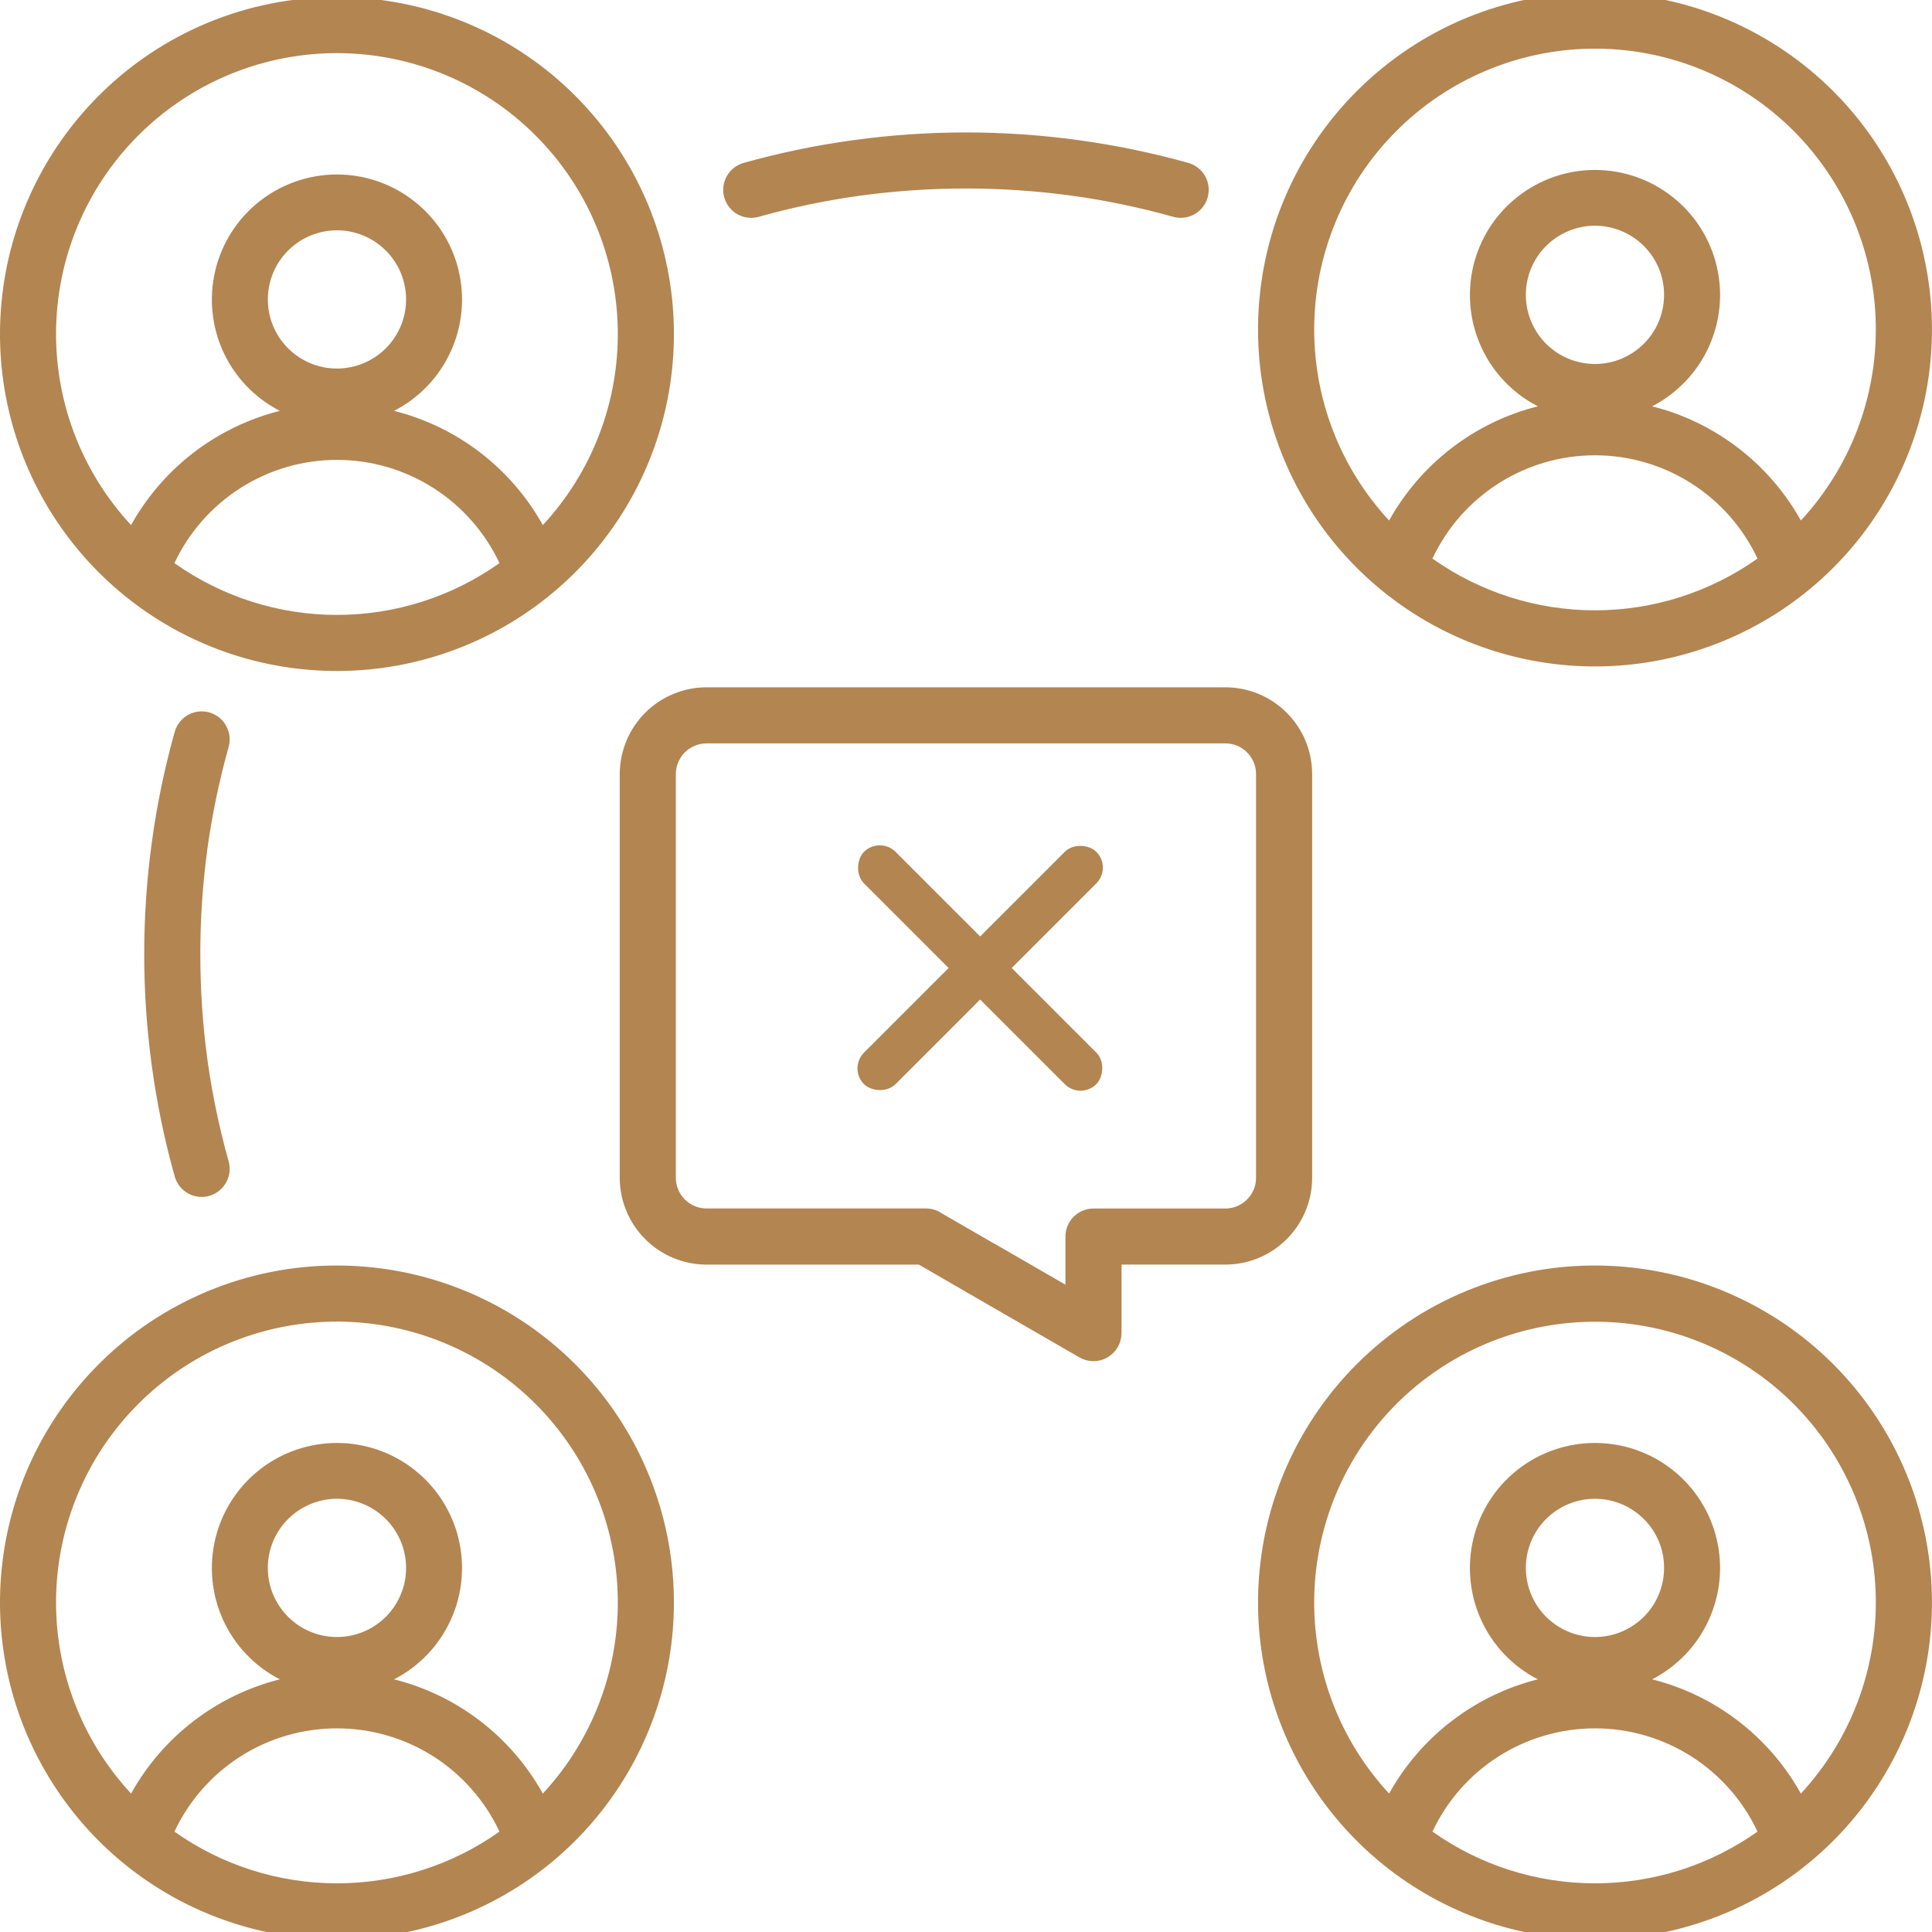 <?xml version="1.0" encoding="UTF-8"?>
<svg xmlns="http://www.w3.org/2000/svg" width="32" height="32" viewBox="0 0 32 32" fill="none">
  <g clip-path="url(#clip0_2202_4704)">
    <path fill-rule="evenodd" clip-rule="evenodd" d="M27.227 4.074C27.04 3.887 26.794 3.771 26.53 3.744C26.266 3.718 26.002 3.785 25.782 3.932C25.561 4.079 25.399 4.298 25.322 4.551C25.245 4.805 25.258 5.077 25.36 5.322C25.461 5.567 25.644 5.769 25.878 5.894C26.111 6.018 26.381 6.058 26.641 6.007C26.901 5.955 27.134 5.815 27.303 5.61C27.471 5.405 27.562 5.149 27.562 4.884C27.563 4.734 27.533 4.585 27.476 4.446C27.418 4.307 27.334 4.181 27.227 4.074ZM23.726 9.252C24.513 9.809 25.453 10.109 26.418 10.109C27.382 10.109 28.323 9.809 29.11 9.252C28.87 8.74 28.489 8.308 28.012 8.005C27.536 7.702 26.983 7.541 26.418 7.541C25.853 7.541 25.3 7.702 24.823 8.005C24.347 8.308 23.966 8.74 23.726 9.252ZM29.707 2.167C30.558 3.019 31.047 4.167 31.069 5.37C31.091 6.574 30.646 7.739 29.828 8.621C29.568 8.155 29.215 7.746 28.792 7.421C28.368 7.095 27.882 6.86 27.364 6.73C27.777 6.517 28.108 6.172 28.301 5.75C28.495 5.327 28.541 4.852 28.432 4.4C28.323 3.948 28.065 3.546 27.699 3.259C27.334 2.971 26.883 2.815 26.418 2.815C25.953 2.815 25.502 2.971 25.137 3.259C24.771 3.546 24.513 3.948 24.404 4.4C24.295 4.852 24.341 5.327 24.535 5.75C24.728 6.172 25.058 6.517 25.472 6.73C24.954 6.86 24.468 7.095 24.044 7.421C23.62 7.746 23.268 8.155 23.008 8.621C22.179 7.728 21.735 6.545 21.769 5.327C21.803 4.109 22.314 2.953 23.191 2.108C24.069 1.262 25.243 0.795 26.462 0.806C27.68 0.817 28.845 1.306 29.707 2.167ZM26.418 -0.124C27.709 -0.124 28.96 0.324 29.959 1.143C30.957 1.962 31.64 3.102 31.892 4.368C32.144 5.635 31.949 6.949 31.34 8.088C30.732 9.227 29.747 10.119 28.554 10.613C27.361 11.108 26.034 11.173 24.798 10.798C23.562 10.423 22.495 9.631 21.777 8.558C21.06 7.484 20.737 6.195 20.864 4.91C20.99 3.625 21.558 2.424 22.471 1.511C22.989 0.992 23.604 0.58 24.282 0.299C24.959 0.019 25.685 -0.125 26.418 -0.124ZM27.227 25.16C27.04 24.973 26.794 24.856 26.53 24.83C26.266 24.804 26.002 24.87 25.782 25.017C25.561 25.164 25.399 25.383 25.322 25.637C25.245 25.89 25.259 26.163 25.36 26.407C25.461 26.652 25.644 26.854 25.878 26.979C26.111 27.104 26.381 27.144 26.641 27.092C26.901 27.041 27.134 26.9 27.303 26.696C27.471 26.491 27.562 26.234 27.562 25.969C27.563 25.819 27.533 25.67 27.476 25.531C27.418 25.392 27.334 25.266 27.227 25.16ZM23.726 30.337C24.513 30.895 25.453 31.194 26.418 31.194C27.382 31.194 28.323 30.895 29.11 30.337C28.87 29.826 28.489 29.393 28.012 29.09C27.536 28.788 26.983 28.627 26.418 28.627C25.853 28.627 25.3 28.788 24.823 29.09C24.347 29.393 23.966 29.826 23.726 30.337ZM29.707 23.253C30.558 24.104 31.047 25.252 31.069 26.456C31.091 27.659 30.646 28.825 29.828 29.707C29.568 29.24 29.215 28.831 28.792 28.506C28.368 28.18 27.882 27.945 27.364 27.815C27.777 27.603 28.108 27.258 28.301 26.835C28.495 26.412 28.541 25.937 28.432 25.485C28.323 25.033 28.065 24.631 27.699 24.343C27.334 24.056 26.883 23.9 26.418 23.9C25.953 23.9 25.502 24.056 25.136 24.343C24.771 24.631 24.513 25.033 24.404 25.485C24.295 25.937 24.341 26.412 24.534 26.835C24.728 27.258 25.058 27.603 25.472 27.815C24.954 27.945 24.468 28.18 24.044 28.506C23.62 28.831 23.268 29.24 23.008 29.707C22.179 28.813 21.735 27.631 21.769 26.413C21.803 25.195 22.314 24.039 23.191 23.193C24.069 22.348 25.243 21.881 26.462 21.892C27.68 21.903 28.845 22.392 29.707 23.253ZM26.418 20.961C27.709 20.961 28.96 21.409 29.959 22.228C30.957 23.047 31.64 24.187 31.892 25.453C32.144 26.72 31.949 28.035 31.34 29.173C30.732 30.312 29.747 31.205 28.554 31.699C27.361 32.193 26.034 32.258 24.798 31.884C23.562 31.509 22.495 30.717 21.777 29.643C21.06 28.57 20.737 27.281 20.864 25.996C20.99 24.71 21.558 23.509 22.471 22.596C22.989 22.077 23.604 21.665 24.282 21.385C24.959 21.104 25.685 20.96 26.418 20.961ZM6.39 25.16C6.203 24.973 5.957 24.856 5.693 24.83C5.43 24.804 5.165 24.871 4.945 25.018C4.725 25.165 4.562 25.384 4.485 25.637C4.408 25.891 4.422 26.163 4.523 26.408C4.625 26.652 4.808 26.854 5.041 26.979C5.275 27.104 5.544 27.144 5.804 27.092C6.064 27.041 6.298 26.901 6.466 26.696C6.634 26.491 6.726 26.235 6.726 25.97C6.726 25.819 6.696 25.67 6.639 25.532C6.581 25.393 6.497 25.266 6.39 25.16ZM2.889 30.337C3.676 30.895 4.617 31.194 5.581 31.194C6.545 31.194 7.486 30.895 8.273 30.337C8.033 29.826 7.652 29.393 7.176 29.09C6.699 28.787 6.146 28.627 5.581 28.627C5.016 28.627 4.463 28.787 3.986 29.09C3.51 29.393 3.129 29.826 2.889 30.337ZM8.87 23.253C9.722 24.104 10.21 25.252 10.232 26.456C10.255 27.659 9.81 28.825 8.991 29.707C8.731 29.24 8.378 28.831 7.955 28.506C7.531 28.18 7.045 27.945 6.527 27.815C6.94 27.603 7.271 27.258 7.464 26.835C7.658 26.412 7.704 25.937 7.595 25.485C7.486 25.033 7.228 24.631 6.862 24.343C6.497 24.056 6.046 23.9 5.581 23.9C5.116 23.9 4.665 24.056 4.299 24.343C3.934 24.631 3.676 25.033 3.567 25.485C3.458 25.937 3.504 26.412 3.697 26.835C3.891 27.258 4.221 27.603 4.635 27.815C4.117 27.945 3.631 28.181 3.207 28.506C2.783 28.831 2.431 29.24 2.171 29.707C1.342 28.814 0.896 27.631 0.93 26.412C0.964 25.194 1.475 24.037 2.353 23.192C3.231 22.346 4.405 21.879 5.624 21.89C6.843 21.902 8.008 22.391 8.87 23.253H8.87ZM5.581 20.961C6.872 20.961 8.124 21.409 9.122 22.228C10.12 23.047 10.803 24.187 11.055 25.454C11.307 26.72 11.112 28.035 10.503 29.173C9.895 30.312 8.91 31.205 7.717 31.699C6.524 32.193 5.197 32.258 3.961 31.883C2.725 31.509 1.658 30.717 0.941 29.643C0.223 28.57 -0.1 27.28 0.027 25.995C0.153 24.71 0.722 23.509 1.635 22.596C2.152 22.077 2.767 21.666 3.445 21.385C4.122 21.104 4.848 20.96 5.581 20.961ZM6.39 4.15C6.203 3.963 5.957 3.846 5.693 3.82C5.43 3.794 5.165 3.861 4.945 4.008C4.725 4.155 4.562 4.374 4.486 4.627C4.409 4.881 4.422 5.153 4.523 5.398C4.625 5.642 4.808 5.844 5.041 5.969C5.275 6.094 5.545 6.134 5.804 6.082C6.064 6.031 6.298 5.89 6.466 5.686C6.634 5.481 6.726 5.224 6.726 4.96C6.726 4.809 6.696 4.66 6.639 4.521C6.581 4.383 6.497 4.256 6.39 4.15ZM2.889 9.327C3.676 9.885 4.617 10.185 5.581 10.185C6.545 10.185 7.486 9.885 8.273 9.327C8.033 8.816 7.652 8.384 7.176 8.081C6.699 7.778 6.146 7.617 5.581 7.617C5.016 7.617 4.463 7.778 3.986 8.081C3.51 8.384 3.129 8.816 2.889 9.327ZM8.87 2.243C9.722 3.094 10.21 4.242 10.232 5.446C10.255 6.649 9.81 7.815 8.991 8.697C8.731 8.23 8.378 7.822 7.955 7.496C7.531 7.171 7.045 6.936 6.527 6.805C6.94 6.593 7.271 6.248 7.464 5.825C7.658 5.403 7.704 4.927 7.595 4.475C7.486 4.023 7.228 3.621 6.862 3.334C6.497 3.046 6.046 2.89 5.581 2.89C5.116 2.89 4.665 3.046 4.299 3.334C3.934 3.621 3.676 4.023 3.567 4.475C3.458 4.927 3.504 5.403 3.697 5.825C3.891 6.248 4.221 6.593 4.635 6.805C4.117 6.936 3.631 7.171 3.207 7.496C2.783 7.822 2.431 8.23 2.171 8.697C1.342 7.804 0.896 6.621 0.93 5.402C0.964 4.184 1.475 3.027 2.353 2.182C3.231 1.336 4.405 0.869 5.624 0.88C6.843 0.892 8.009 1.381 8.87 2.243V2.243ZM5.581 -0.048C6.872 -0.048 8.124 0.399 9.122 1.218C10.12 2.038 10.803 3.177 11.055 4.444C11.307 5.71 11.112 7.025 10.503 8.164C9.895 9.302 8.91 10.195 7.717 10.689C6.524 11.183 5.197 11.248 3.961 10.874C2.725 10.499 1.658 9.707 0.941 8.634C0.223 7.56 -0.1 6.271 0.027 4.986C0.153 3.701 0.722 2.499 1.635 1.586C2.152 1.067 2.767 0.656 3.445 0.375C4.122 0.095 4.848 -0.049 5.581 -0.048ZM11.7 11.384C11.32 11.385 10.955 11.537 10.687 11.805C10.418 12.074 10.266 12.439 10.265 12.819V19.511C10.266 19.891 10.418 20.256 10.687 20.524C10.955 20.793 11.32 20.945 11.7 20.946H15.219L16.005 21.4L16.004 21.4L17.879 22.483C17.95 22.523 18.029 22.545 18.111 22.545C18.192 22.545 18.272 22.524 18.343 22.483C18.413 22.442 18.472 22.384 18.513 22.314C18.553 22.243 18.575 22.163 18.575 22.082H18.576V20.945H20.299C20.679 20.945 21.043 20.793 21.312 20.524C21.581 20.255 21.733 19.891 21.733 19.511V12.819C21.733 12.438 21.581 12.074 21.312 11.805C21.043 11.536 20.679 11.385 20.299 11.384H11.7ZM20.299 12.313C20.433 12.314 20.561 12.367 20.655 12.462C20.75 12.557 20.804 12.685 20.804 12.819V19.511C20.804 19.645 20.75 19.773 20.655 19.868C20.561 19.962 20.433 20.016 20.299 20.017H18.111C17.988 20.017 17.87 20.066 17.783 20.153C17.696 20.24 17.647 20.358 17.647 20.481V21.278L16.469 20.598L16.468 20.599L15.608 20.102C15.529 20.046 15.435 20.016 15.339 20.016H11.7C11.566 20.016 11.438 19.962 11.343 19.867C11.249 19.773 11.195 19.645 11.194 19.511V12.819C11.195 12.685 11.249 12.557 11.343 12.462C11.438 12.367 11.566 12.314 11.7 12.313L20.299 12.313ZM12.567 3.591C12.449 3.624 12.322 3.609 12.215 3.549C12.108 3.489 12.029 3.388 11.996 3.27C11.962 3.152 11.978 3.025 12.038 2.918C12.098 2.81 12.198 2.732 12.317 2.698C12.915 2.531 13.523 2.405 14.138 2.321C15.373 2.151 16.626 2.151 17.861 2.321C18.476 2.405 19.084 2.531 19.682 2.698C19.8 2.732 19.901 2.81 19.961 2.918C20.021 3.025 20.036 3.152 20.003 3.27C19.97 3.388 19.891 3.489 19.784 3.549C19.677 3.609 19.55 3.624 19.432 3.591C18.875 3.435 18.309 3.317 17.737 3.239C16.584 3.083 15.415 3.083 14.261 3.239C13.689 3.317 13.123 3.435 12.567 3.591ZM3.787 19.236C3.82 19.354 3.805 19.481 3.744 19.588C3.684 19.695 3.584 19.774 3.465 19.808C3.347 19.841 3.22 19.826 3.113 19.765C3.006 19.705 2.927 19.605 2.894 19.486C2.726 18.889 2.6 18.28 2.516 17.665C2.346 16.43 2.346 15.178 2.516 13.943C2.6 13.328 2.726 12.719 2.894 12.121C2.91 12.063 2.938 12.008 2.976 11.96C3.013 11.912 3.06 11.872 3.113 11.842C3.166 11.812 3.225 11.793 3.285 11.786C3.346 11.779 3.407 11.784 3.466 11.8C3.524 11.817 3.579 11.844 3.627 11.882C3.675 11.92 3.715 11.966 3.744 12.02C3.774 12.073 3.793 12.131 3.801 12.191C3.808 12.252 3.803 12.313 3.787 12.372C3.631 12.928 3.513 13.494 3.434 14.066C3.279 15.22 3.279 16.389 3.434 17.542C3.513 18.114 3.631 18.68 3.787 19.236V19.236Z" fill="#B38551"></path>
    <rect x="14.572" y="13.848" width="5.442" height="0.739" rx="0.37" transform="rotate(45 14.572 13.848)" fill="#B38551"></rect>
    <rect x="18.42" y="14.37" width="5.442" height="0.739" rx="0.37" transform="rotate(135 18.42 14.37)" fill="#B38551"></rect>
  </g>
  <defs>
    <clipPath id="clip0_2202_4704">
      <rect width="32" height="32" fill="white"></rect>
    </clipPath>
  </defs>
</svg>
